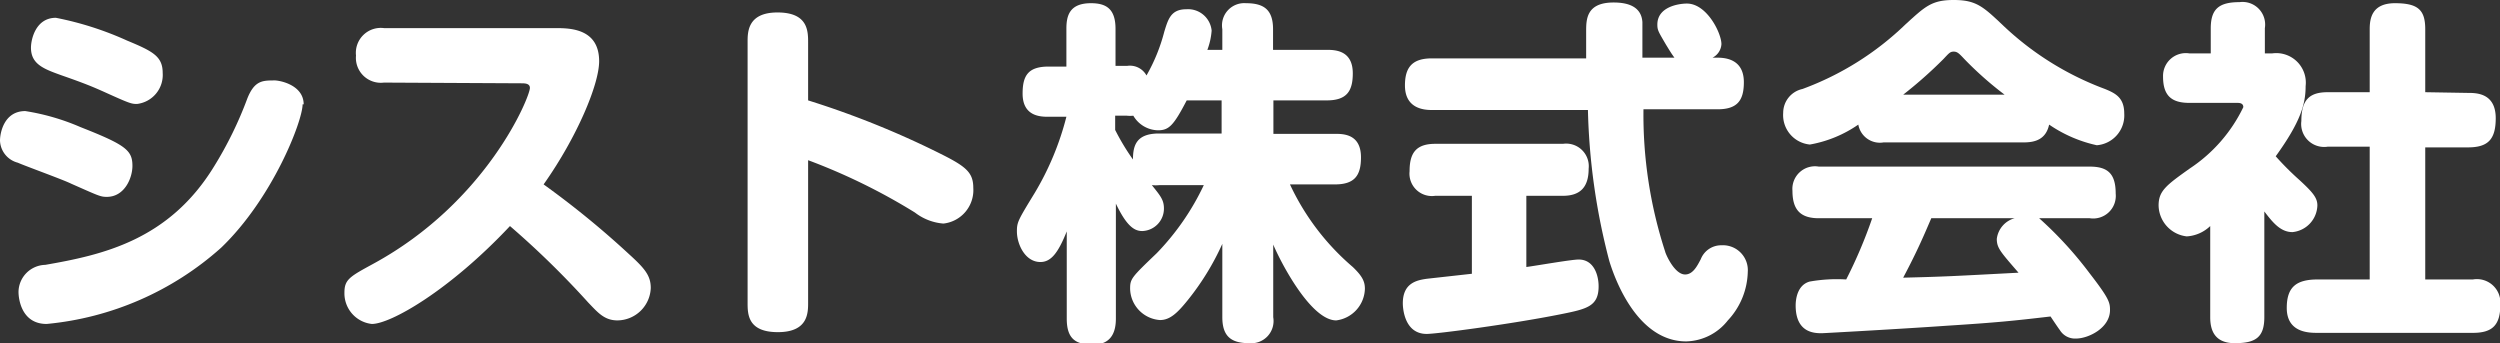 <svg xmlns="http://www.w3.org/2000/svg" viewBox="0 0 140.45 19.28" width="140.45" height="19.28"><rect x="0" y="0" width="140.45" height="19.28" fill="#333333" stroke="none"/><defs><style>.cls-1{fill:#fff;}</style></defs><title>アセット 1</title><g id="レイヤー_2" data-name="レイヤー 2"><g id="レイヤー_1-2" data-name="レイヤー 1"><path class="cls-1" d="M4,10.32C3.56,10.1,1.4,9.32,1,9.14A1.33,1.33,0,0,1,0,7.9c0-.42.22-1.66,1.42-1.66a12.71,12.71,0,0,1,3.1.9c2.54,1,2.92,1.3,2.92,2.18C7.44,10,7,11.06,6,11.06,5.64,11.06,5.54,11,4,10.32Zm13-4.46c0,.94-1.68,5.28-4.58,8.06a17.1,17.1,0,0,1-9.8,4.28c-1.42,0-1.58-1.42-1.58-1.8a1.54,1.54,0,0,1,1.5-1.52c3.22-.56,6.94-1.38,9.48-5.52A21.35,21.35,0,0,0,13.9,5.52c.38-.94.8-1,1.42-1C15.62,4.48,17.06,4.74,17.06,5.86ZM5.8,5.14c-.54-.24-1-.44-2.32-.9-1-.36-1.74-.62-1.74-1.56C1.74,2.22,2,1,3.14,1a18.1,18.1,0,0,1,4,1.28c1.44.6,2,.88,2,1.82A1.64,1.64,0,0,1,7.7,5.84C7.38,5.84,7.3,5.82,5.8,5.14Z"/><path class="cls-1" d="M21.57,4.64A1.4,1.4,0,0,1,20,3.12a1.4,1.4,0,0,1,1.58-1.54h9.72c.86,0,2.36.1,2.36,1.86,0,1.3-1.24,4.26-3.12,6.92a50.27,50.27,0,0,1,4.8,3.92c.88.8,1.22,1.2,1.22,1.9A1.89,1.89,0,0,1,34.69,18c-.74,0-1.1-.44-1.64-1a49.38,49.38,0,0,0-4.4-4.3c-3.4,3.62-6.7,5.5-7.76,5.5a1.73,1.73,0,0,1-1.54-1.76c0-.74.3-.9,1.62-1.62,6.4-3.48,8.8-9.38,8.8-9.88,0-.26-.3-.26-.48-.26Z"/><path class="cls-1" d="M45.4,17c0,.58,0,1.66-1.7,1.66S42,17.64,42,17V2.36C42,1.8,42,.7,43.68.7s1.72,1,1.72,1.66V5.64A50,50,0,0,1,53,8.72c1.3.66,1.68,1,1.68,1.84a1.89,1.89,0,0,1-1.68,2,3,3,0,0,1-1.6-.62A33.93,33.93,0,0,0,45.4,9Z"/><path class="cls-1" d="M68.67,2.8V1.64A1.25,1.25,0,0,1,70,.18c1,0,1.52.36,1.52,1.46V2.8h3C75,2.8,76,2.82,76,4.12c0,1-.34,1.52-1.46,1.52h-3V7.52H75c.46,0,1.46,0,1.46,1.32,0,1-.34,1.52-1.46,1.52H72.47A13.7,13.7,0,0,0,76,15c.52.5.68.8.68,1.22A1.84,1.84,0,0,1,75.07,18c-1.42,0-3.1-3.22-3.54-4.26v4.08a1.25,1.25,0,0,1-1.34,1.46c-1,0-1.52-.36-1.52-1.46V13.7a14.57,14.57,0,0,1-1.94,3.16c-.58.72-1,1.12-1.56,1.12a1.8,1.8,0,0,1-1.68-1.76c0-.56.08-.64,1.5-2a14.21,14.21,0,0,0,2.64-3.82H65.15a2.19,2.19,0,0,1-.44,0c.5.62.68.84.68,1.32a1.26,1.26,0,0,1-1.22,1.26c-.42,0-.86-.24-1.48-1.54v6.46c0,.64-.18,1.46-1.28,1.46-.94,0-1.48-.28-1.48-1.46V13c-.48,1.2-.88,1.72-1.48,1.72-.86,0-1.32-1-1.32-1.72,0-.52.06-.62,1-2.16a16,16,0,0,0,1.78-4.28h-1c-.42,0-1.46,0-1.46-1.3,0-1,.3-1.52,1.46-1.52h1V1.62c0-.72.16-1.44,1.38-1.44.86,0,1.38.32,1.38,1.44V3.7h.66a1.06,1.06,0,0,1,1.08.54,10,10,0,0,0,1-2.46c.22-.72.38-1.26,1.24-1.26a1.33,1.33,0,0,1,1.42,1.2,3.86,3.86,0,0,1-.24,1.08Zm-2,2.84c-.74,1.42-1,1.68-1.62,1.68a1.64,1.64,0,0,1-1.38-.82,1.73,1.73,0,0,1-.36,0h-.66v.8a12.69,12.69,0,0,0,1,1.66c0-.8.2-1.46,1.46-1.46h3.52V5.64Z"/><path class="cls-1" d="M82.69,11H80.63a1.26,1.26,0,0,1-1.44-1.38c0-1,.34-1.54,1.44-1.54h7.18a1.27,1.27,0,0,1,1.44,1.4c0,1-.44,1.52-1.44,1.52H85.75v4c.48-.06,2.52-.42,2.94-.42.88,0,1.12.92,1.12,1.5,0,1.14-.66,1.28-2.16,1.58-2.7.54-6.92,1.1-7.5,1.1-1.26,0-1.34-1.46-1.34-1.72,0-1.14.78-1.3,1.36-1.38l2.52-.28ZM80.43,6.18c-.92,0-1.5-.42-1.5-1.38s.36-1.52,1.5-1.52h8.68c0-.2,0-1.46,0-1.5,0-.68,0-1.64,1.54-1.64.8,0,1.56.22,1.62,1.1,0,.28,0,1.66,0,2h1.8c-.18-.24-.32-.48-.48-.74-.42-.72-.48-.8-.48-1.12,0-1,1.2-1.18,1.66-1.18,1.12,0,1.94,1.66,1.94,2.28a.91.91,0,0,1-.5.76h.28c.82,0,1.48.34,1.48,1.38s-.38,1.52-1.48,1.52H92.33a24.83,24.83,0,0,0,1.22,8c0,.06.5,1.28,1.12,1.28.44,0,.68-.48.88-.86a1.23,1.23,0,0,1,1.16-.78,1.4,1.4,0,0,1,1.48,1.5A4.12,4.12,0,0,1,97.07,18a3.06,3.06,0,0,1-2.34,1.18c-2.86,0-4.1-3.8-4.32-4.52a36.54,36.54,0,0,1-1.2-8.48Z"/><path class="cls-1" d="M105.82,8a1.23,1.23,0,0,1-1.42-1,6.88,6.88,0,0,1-2.72,1.12,1.66,1.66,0,0,1-1.5-1.78A1.37,1.37,0,0,1,101.26,5a16.55,16.55,0,0,0,5.8-3.64c1.1-1,1.46-1.36,2.7-1.36s1.64.36,2.7,1.36A16.78,16.78,0,0,0,118.26,5c.58.24,1.08.48,1.08,1.38a1.68,1.68,0,0,1-1.54,1.78A7.6,7.6,0,0,1,115.12,7c-.18.84-.8,1-1.42,1Zm8.74,4.26a21.19,21.19,0,0,1,2.84,3.1c1.1,1.42,1.14,1.64,1.14,2.06,0,1-1.2,1.6-1.92,1.6a1,1,0,0,1-.9-.48c-.08-.1-.44-.64-.52-.76-2.06.24-3,.34-5.84.52-2.56.18-6.94.42-7,.42-.4,0-1.48,0-1.48-1.56,0-.32.08-1.14.78-1.34a8.73,8.73,0,0,1,2.06-.12,26.67,26.67,0,0,0,1.46-3.44h-3c-1,0-1.48-.44-1.48-1.54a1.27,1.27,0,0,1,1.48-1.36h15.22c1,0,1.46.38,1.46,1.52a1.27,1.27,0,0,1-1.46,1.38Zm-1.94-6.94a19.51,19.51,0,0,1-2.26-2c-.3-.32-.4-.42-.6-.42s-.26.08-.58.42a24.44,24.44,0,0,1-2.26,2Zm-4.12,6.94c-.38.88-.76,1.8-1.58,3.34,2.38-.06,2.68-.08,6.48-.28-1-1.16-1.22-1.38-1.22-1.9a1.38,1.38,0,0,1,1-1.16Z"/><path class="cls-1" d="M127.65,3a1.66,1.66,0,0,1,1.88,1.84c0,1-.28,2-1.68,3.94a16.05,16.05,0,0,0,1.34,1.34c.76.7,1,1,1,1.42a1.55,1.55,0,0,1-1.4,1.5c-.68,0-1.12-.56-1.58-1.16v5.94c0,1.14-.5,1.46-1.66,1.46s-1.38-.76-1.38-1.46V12.7a2.08,2.08,0,0,1-1.32.58,1.78,1.78,0,0,1-1.58-1.74c0-.82.44-1.14,1.76-2.08a8.58,8.58,0,0,0,3-3.44c0-.24-.24-.24-.34-.24H123c-1,0-1.48-.4-1.48-1.48A1.28,1.28,0,0,1,123,3h1.2V1.6c0-1.08.44-1.48,1.62-1.48a1.27,1.27,0,0,1,1.42,1.46V3Zm11,2.22c.46,0,1.56,0,1.56,1.42,0,1.2-.44,1.64-1.56,1.64h-2.4V15.7h2.68a1.32,1.32,0,0,1,1.54,1.4c0,1.14-.42,1.6-1.54,1.6h-8.72c-.48,0-1.74,0-1.74-1.4,0-1.18.54-1.6,1.74-1.6h2.92V8.24h-2.36a1.29,1.29,0,0,1-1.48-1.44c0-1.2.46-1.62,1.48-1.62h2.36V1.64c0-.6.12-1.46,1.42-1.46s1.7.38,1.7,1.46V5.18Z"/></g></g></svg>